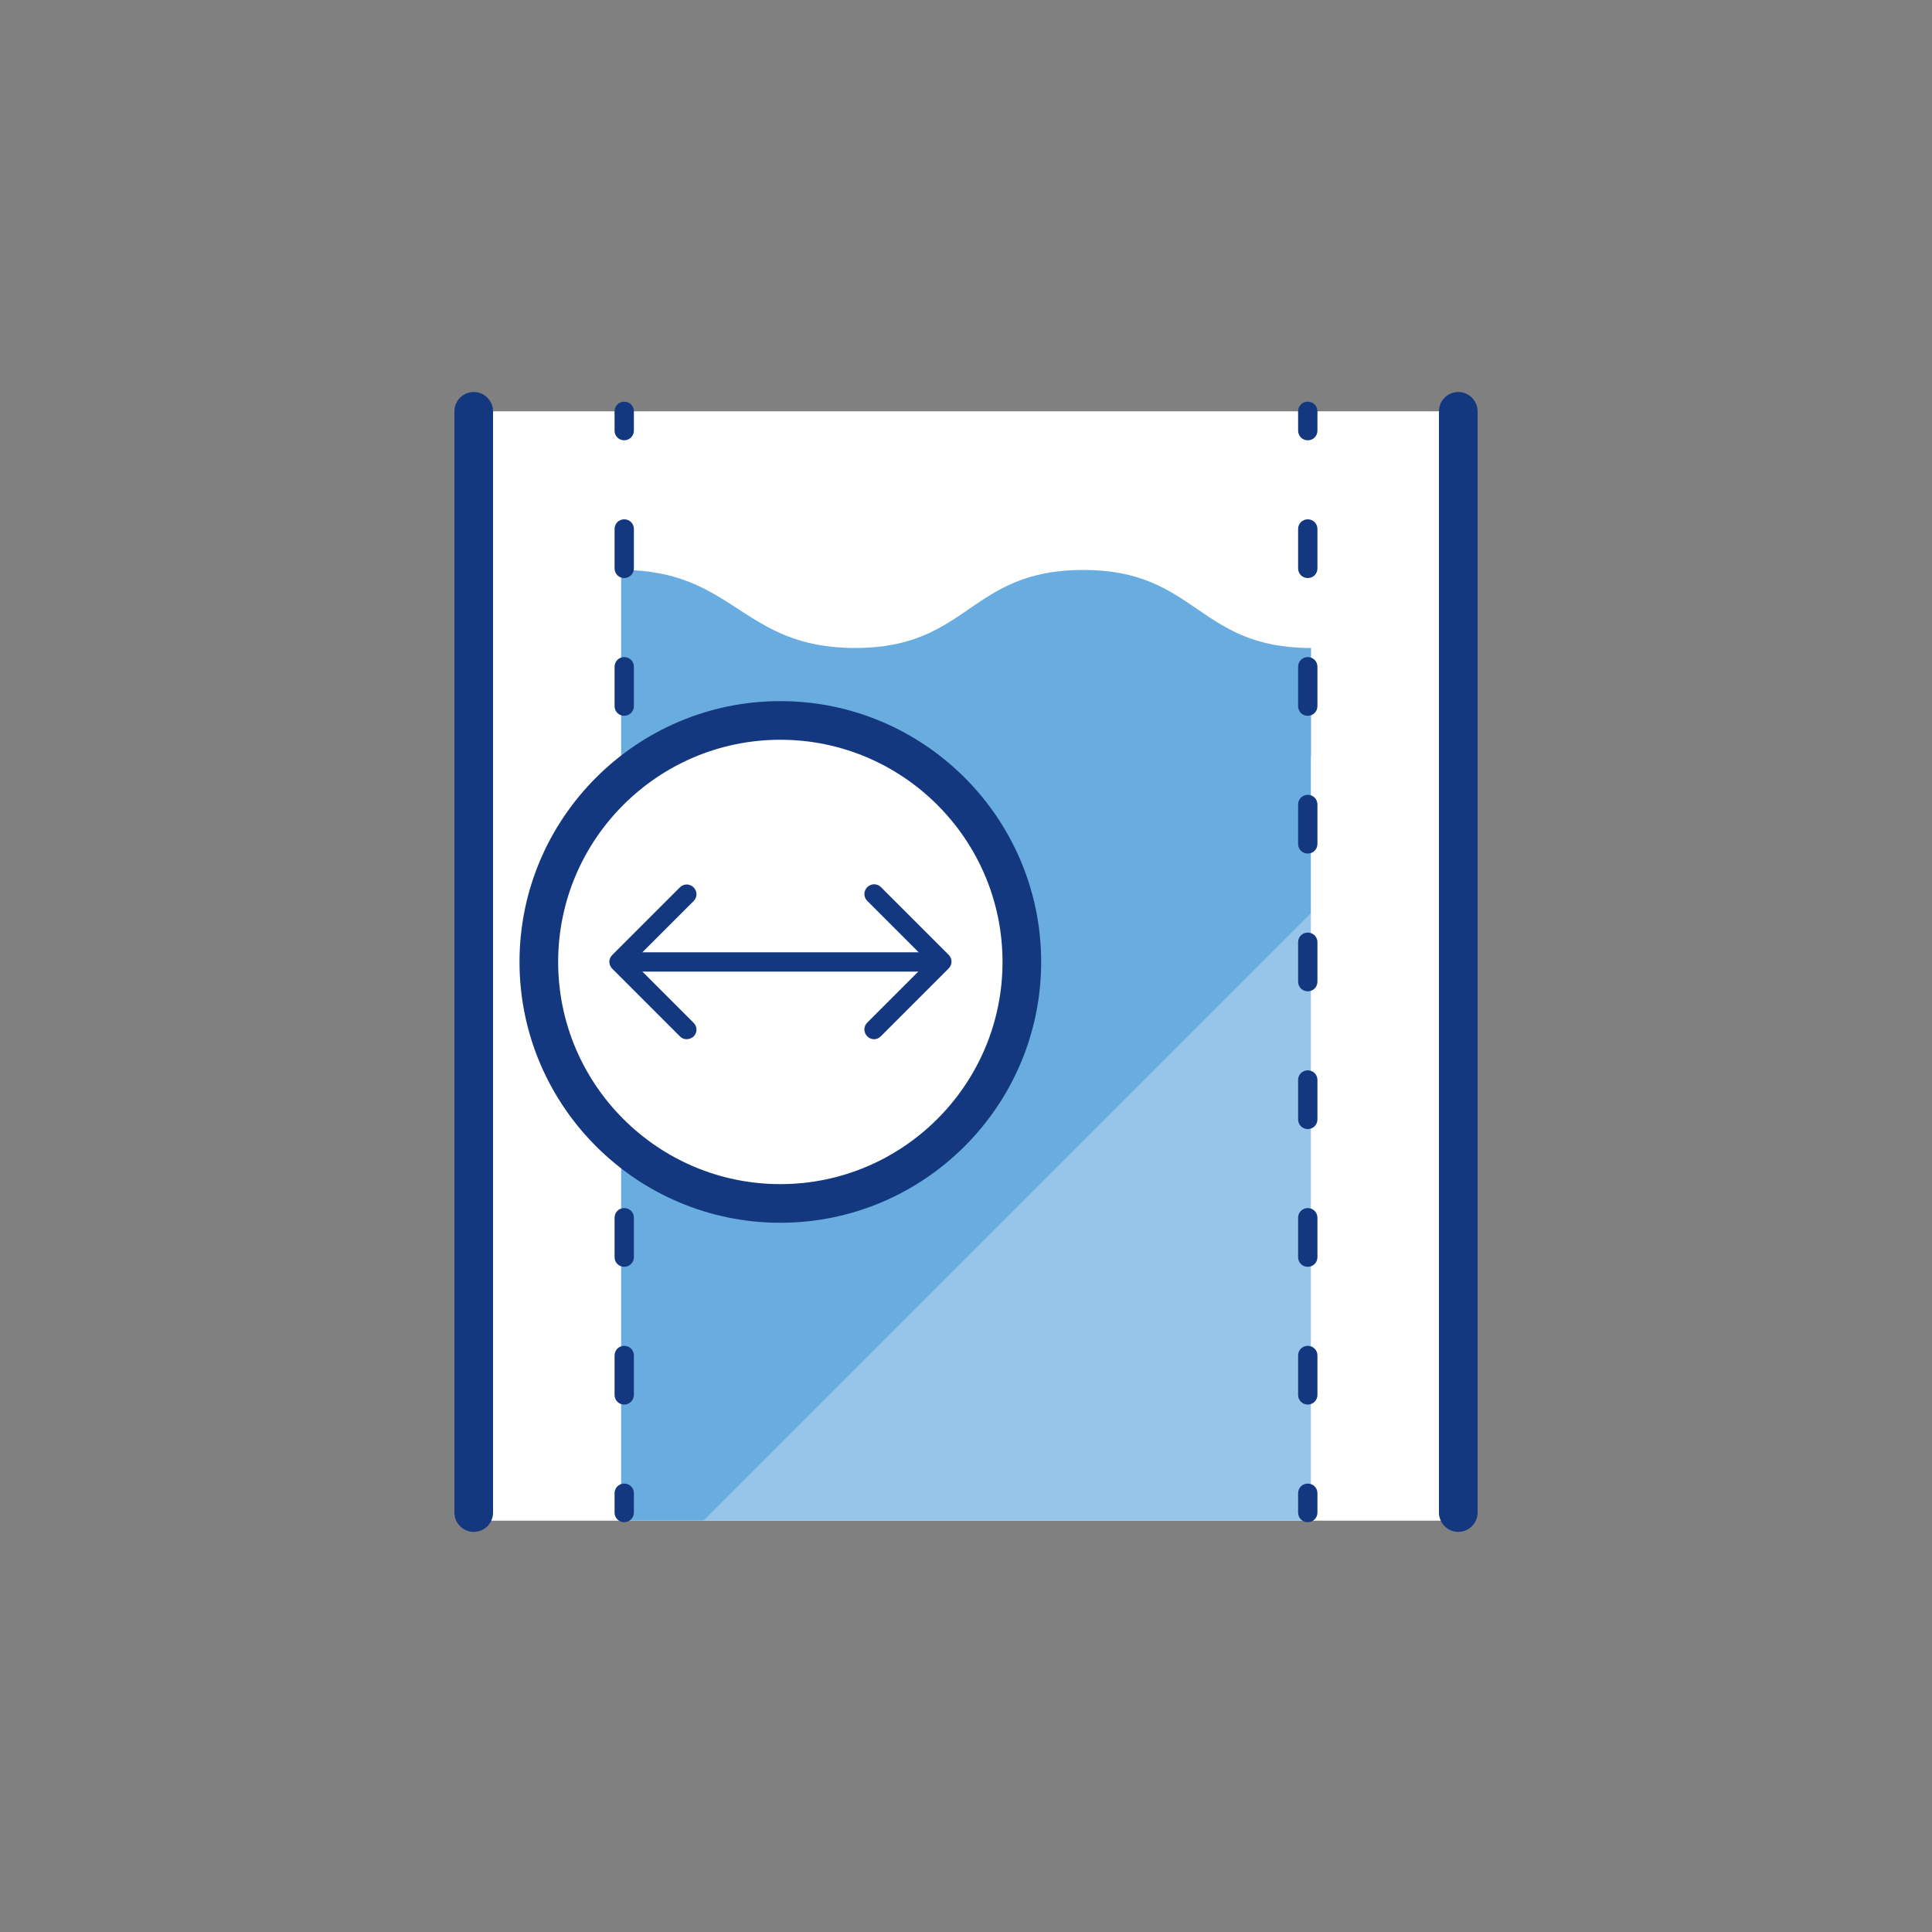 <?xml version="1.0" encoding="utf-8"?>
<!-- Generator: Adobe Illustrator 27.6.0, SVG Export Plug-In . SVG Version: 6.00 Build 0)  -->
<svg version="1.1" id="Layer_1" xmlns="http://www.w3.org/2000/svg" xmlns:xlink="http://www.w3.org/1999/xlink" x="0px" y="0px"
	 viewBox="0 0 100 100" style="enable-background:new 0 0 100 100;" xml:space="preserve">
<rect x="0" y="0" width="100" height="100" fill="#808080" stroke="none"/>
<style type="text/css">
	.st0{fill:#FFFFFF;}
	.st1{fill:#14387F;}
	.st2{fill:#69ACDF;}
	.st3{opacity:0.3;clip-path:url(#SVGID_00000155135090625295194490000008708764678565799851_);}
</style>
<g>
	<g>
		<g>
			<g>
				<g>
					<g>
						<g>
							<g>
								<g>
									<g>
										<g>
											<g>
												<rect x="24.69" y="21.29" class="st0" width="50.63" height="57.42"/>
											</g>
										</g>
									</g>
								</g>
							</g>
						</g>
					</g>
				</g>
			</g>
		</g>
		<g>
			<g>
				<g>
					<g>
						<g>
							<g>
								<g>
									<g>
										<g>
											<g>
												<path class="st1" d="M24.52,79.29c-0.55,0-1-0.45-1-1v-57c0-0.55,0.45-1,1-1s1,0.45,1,1v57
													C25.52,78.84,25.08,79.29,24.52,79.29z"/>
											</g>
										</g>
									</g>
								</g>
							</g>
						</g>
					</g>
				</g>
			</g>
		</g>
		<g>
			<g>
				<g>
					<g>
						<g>
							<g>
								<g>
									<g>
										<g>
											<g>
												<path class="st1" d="M75.48,79.29c-0.55,0-1-0.45-1-1v-57c0-0.55,0.45-1,1-1s1,0.45,1,1v57
													C76.48,78.84,76.03,79.29,75.48,79.29z"/>
											</g>
										</g>
									</g>
								</g>
							</g>
						</g>
					</g>
				</g>
			</g>
		</g>
		<g>
			<g>
				<g>
					<g>
						<g>
							<g>
								<g>
									<g>
										<g>
											<g>
												<path class="st2" d="M67.85,39.13v39.58H32.15V35.37V29.5c5.89,0,6.21,4.04,12.11,4.04c5.9,0,5.9-4.04,11.8-4.04
													s5.9,4.04,11.8,4.04V39.13z"/>
											</g>
										</g>
									</g>
								</g>
							</g>
						</g>
					</g>
				</g>
			</g>
		</g>
		<g>
			<g>
				<g>
					<g>
						<g>
							<g>
								<g>
									<g>
										<g>
											<g>
												<g>
													<path class="st1" d="M32.31,78.79c-0.28,0-0.5-0.22-0.5-0.5v-1c0-0.28,0.22-0.5,0.5-0.5s0.5,0.22,0.5,0.5v1
														C32.81,78.57,32.58,78.79,32.31,78.79z"/>
												</g>
											</g>
										</g>
									</g>
								</g>
							</g>
						</g>
					</g>
				</g>
			</g>
			<g>
				<g>
					<g>
						<g>
							<g>
								<g>
									<g>
										<g>
											<g>
												<g>
													<path class="st1" d="M32.31,72.7c-0.28,0-0.5-0.22-0.5-0.5v-2.04c0-0.28,0.22-0.5,0.5-0.5s0.5,0.22,0.5,0.5v2.04
														C32.81,72.48,32.58,72.7,32.31,72.7z M32.31,65.57c-0.28,0-0.5-0.22-0.5-0.5v-2.04c0-0.28,0.22-0.5,0.5-0.5
														s0.5,0.22,0.5,0.5v2.04C32.81,65.35,32.58,65.57,32.31,65.57z M32.31,58.44c-0.28,0-0.5-0.22-0.5-0.5V55.9
														c0-0.28,0.22-0.5,0.5-0.5s0.5,0.22,0.5,0.5v2.04C32.81,58.22,32.58,58.44,32.31,58.44z M32.31,51.31
														c-0.28,0-0.5-0.22-0.5-0.5v-2.04c0-0.28,0.22-0.5,0.5-0.5s0.5,0.22,0.5,0.5v2.04C32.81,51.09,32.58,51.31,32.31,51.31z
														 M32.31,44.18c-0.28,0-0.5-0.22-0.5-0.5v-2.04c0-0.28,0.22-0.5,0.5-0.5s0.5,0.22,0.5,0.5v2.04
														C32.81,43.96,32.58,44.18,32.31,44.18z M32.31,37.05c-0.28,0-0.5-0.22-0.5-0.5v-2.04c0-0.28,0.22-0.5,0.5-0.5
														s0.5,0.22,0.5,0.5v2.04C32.81,36.83,32.58,37.05,32.31,37.05z M32.31,29.92c-0.28,0-0.5-0.22-0.5-0.5v-2.04
														c0-0.28,0.22-0.5,0.5-0.5s0.5,0.22,0.5,0.5v2.04C32.81,29.7,32.58,29.92,32.31,29.92z"/>
												</g>
											</g>
										</g>
									</g>
								</g>
							</g>
						</g>
					</g>
				</g>
			</g>
			<g>
				<g>
					<g>
						<g>
							<g>
								<g>
									<g>
										<g>
											<g>
												<g>
													<path class="st1" d="M32.31,22.79c-0.28,0-0.5-0.22-0.5-0.5v-1c0-0.28,0.22-0.5,0.5-0.5s0.5,0.22,0.5,0.5v1
														C32.81,22.57,32.58,22.79,32.31,22.79z"/>
												</g>
											</g>
										</g>
									</g>
								</g>
							</g>
						</g>
					</g>
				</g>
			</g>
		</g>
		<g>
			<g>
				<g>
					<g>
						<g>
							<g>
								<g>
									<g>
										<g>
											<g>
												<g>
													<circle class="st0" cx="40.39" cy="49.79" r="12.5"/>
												</g>
											</g>
										</g>
									</g>
								</g>
							</g>
						</g>
					</g>
				</g>
				<g>
					<g>
						<g>
							<g>
								<g>
									<g>
										<g>
											<g>
												<g>
													<path class="st1" d="M40.39,63.29c-7.44,0-13.5-6.06-13.5-13.5s6.06-13.5,13.5-13.5s13.5,6.06,13.5,13.5
														S47.83,63.29,40.39,63.29z M40.39,38.29c-6.34,0-11.5,5.16-11.5,11.5s5.16,11.5,11.5,11.5s11.5-5.16,11.5-11.5
														S46.73,38.29,40.39,38.29z"/>
												</g>
											</g>
										</g>
									</g>
								</g>
							</g>
						</g>
					</g>
				</g>
			</g>
			<g>
				<g>
					<g>
						<g>
							<g>
								<g>
									<g>
										<g>
											<g>
												<g>
													<g>
														<path class="st1" d="M48.34,50.29H32.31c-0.28,0-0.5-0.22-0.5-0.5s0.22-0.5,0.5-0.5h16.04c0.28,0,0.5,0.22,0.5,0.5
															S48.62,50.29,48.34,50.29z"/>
													</g>
												</g>
											</g>
										</g>
									</g>
								</g>
							</g>
						</g>
					</g>
				</g>
				<g>
					<g>
						<g>
							<g>
								<g>
									<g>
										<g>
											<g>
												<g>
													<g>
														<path class="st1" d="M45.24,53.79c-0.13,0-0.26-0.05-0.35-0.15c-0.2-0.2-0.2-0.51,0-0.71l3.15-3.15l-3.15-3.15
															c-0.2-0.2-0.2-0.51,0-0.71s0.51-0.2,0.71,0l3.5,3.5c0.2,0.2,0.2,0.51,0,0.71l-3.5,3.5
															C45.5,53.74,45.37,53.79,45.24,53.79z"/>
													</g>
												</g>
											</g>
										</g>
									</g>
								</g>
							</g>
						</g>
					</g>
				</g>
				<g>
					<g>
						<g>
							<g>
								<g>
									<g>
										<g>
											<g>
												<g>
													<g>
														<path class="st1" d="M35.54,53.79c-0.13,0-0.26-0.05-0.35-0.15l-3.5-3.5c-0.2-0.2-0.2-0.51,0-0.71l3.5-3.5
															c0.2-0.2,0.51-0.2,0.71,0s0.2,0.51,0,0.71l-3.15,3.15l3.15,3.15c0.2,0.2,0.2,0.51,0,0.71
															C35.79,53.74,35.67,53.79,35.54,53.79z"/>
													</g>
												</g>
											</g>
										</g>
									</g>
								</g>
							</g>
						</g>
					</g>
				</g>
			</g>
		</g>
	</g>
	<g>
		<defs>
			<rect id="SVGID_1_" x="33.25" y="35.75" width="41.12" height="42.96"/>
		</defs>
		<clipPath id="SVGID_00000158000930461460211700000009937437137822966709_">
			<use xlink:href="#SVGID_1_"  style="overflow:visible;"/>
		</clipPath>
		<g style="opacity:0.3;clip-path:url(#SVGID_00000158000930461460211700000009937437137822966709_);">
			<g>
				<g>
					<g>
						<g>
							<g>
								<g>
									<g>
										<g>
											<g>
												
													<rect x="27.94" y="51.08" transform="matrix(0.707 -0.707 0.707 0.707 -23.927 66.817)" class="st0" width="81.5" height="22.41"/>
											</g>
										</g>
									</g>
								</g>
							</g>
						</g>
					</g>
				</g>
			</g>
		</g>
	</g>
	<g>
		<g>
			<g>
				<g>
					<g>
						<g>
							<g>
								<g>
									<g>
										<g>
											<g>
												<path class="st1" d="M67.69,78.79c-0.28,0-0.5-0.22-0.5-0.5v-1c0-0.28,0.22-0.5,0.5-0.5s0.5,0.22,0.5,0.5v1
													C68.19,78.57,67.97,78.79,67.69,78.79z"/>
											</g>
										</g>
									</g>
								</g>
							</g>
						</g>
					</g>
				</g>
			</g>
		</g>
		<g>
			<g>
				<g>
					<g>
						<g>
							<g>
								<g>
									<g>
										<g>
											<g>
												<path class="st1" d="M67.69,72.7c-0.28,0-0.5-0.22-0.5-0.5v-2.04c0-0.28,0.22-0.5,0.5-0.5s0.5,0.22,0.5,0.5v2.04
													C68.19,72.48,67.97,72.7,67.69,72.7z M67.69,65.57c-0.28,0-0.5-0.22-0.5-0.5v-2.04c0-0.28,0.22-0.5,0.5-0.5
													s0.5,0.22,0.5,0.5v2.04C68.19,65.35,67.97,65.57,67.69,65.57z M67.69,58.44c-0.28,0-0.5-0.22-0.5-0.5V55.9
													c0-0.28,0.22-0.5,0.5-0.5s0.5,0.22,0.5,0.5v2.04C68.19,58.22,67.97,58.44,67.69,58.44z M67.69,51.31
													c-0.28,0-0.5-0.22-0.5-0.5v-2.04c0-0.28,0.22-0.5,0.5-0.5s0.5,0.22,0.5,0.5v2.04C68.19,51.09,67.97,51.31,67.69,51.31z
													 M67.69,44.18c-0.28,0-0.5-0.22-0.5-0.5v-2.04c0-0.28,0.22-0.5,0.5-0.5s0.5,0.22,0.5,0.5v2.04
													C68.19,43.96,67.97,44.18,67.69,44.18z M67.69,37.05c-0.28,0-0.5-0.22-0.5-0.5v-2.04c0-0.28,0.22-0.5,0.5-0.5
													s0.5,0.22,0.5,0.5v2.04C68.19,36.83,67.97,37.05,67.69,37.05z M67.69,29.92c-0.28,0-0.5-0.22-0.5-0.5v-2.04
													c0-0.28,0.22-0.5,0.5-0.5s0.5,0.22,0.5,0.5v2.04C68.19,29.7,67.97,29.92,67.69,29.92z"/>
											</g>
										</g>
									</g>
								</g>
							</g>
						</g>
					</g>
				</g>
			</g>
		</g>
		<g>
			<g>
				<g>
					<g>
						<g>
							<g>
								<g>
									<g>
										<g>
											<g>
												<path class="st1" d="M67.69,22.79c-0.28,0-0.5-0.22-0.5-0.5v-1c0-0.28,0.22-0.5,0.5-0.5s0.5,0.22,0.5,0.5v1
													C68.19,22.57,67.97,22.79,67.69,22.79z"/>
											</g>
										</g>
									</g>
								</g>
							</g>
						</g>
					</g>
				</g>
			</g>
		</g>
	</g>
</g>
</svg>
